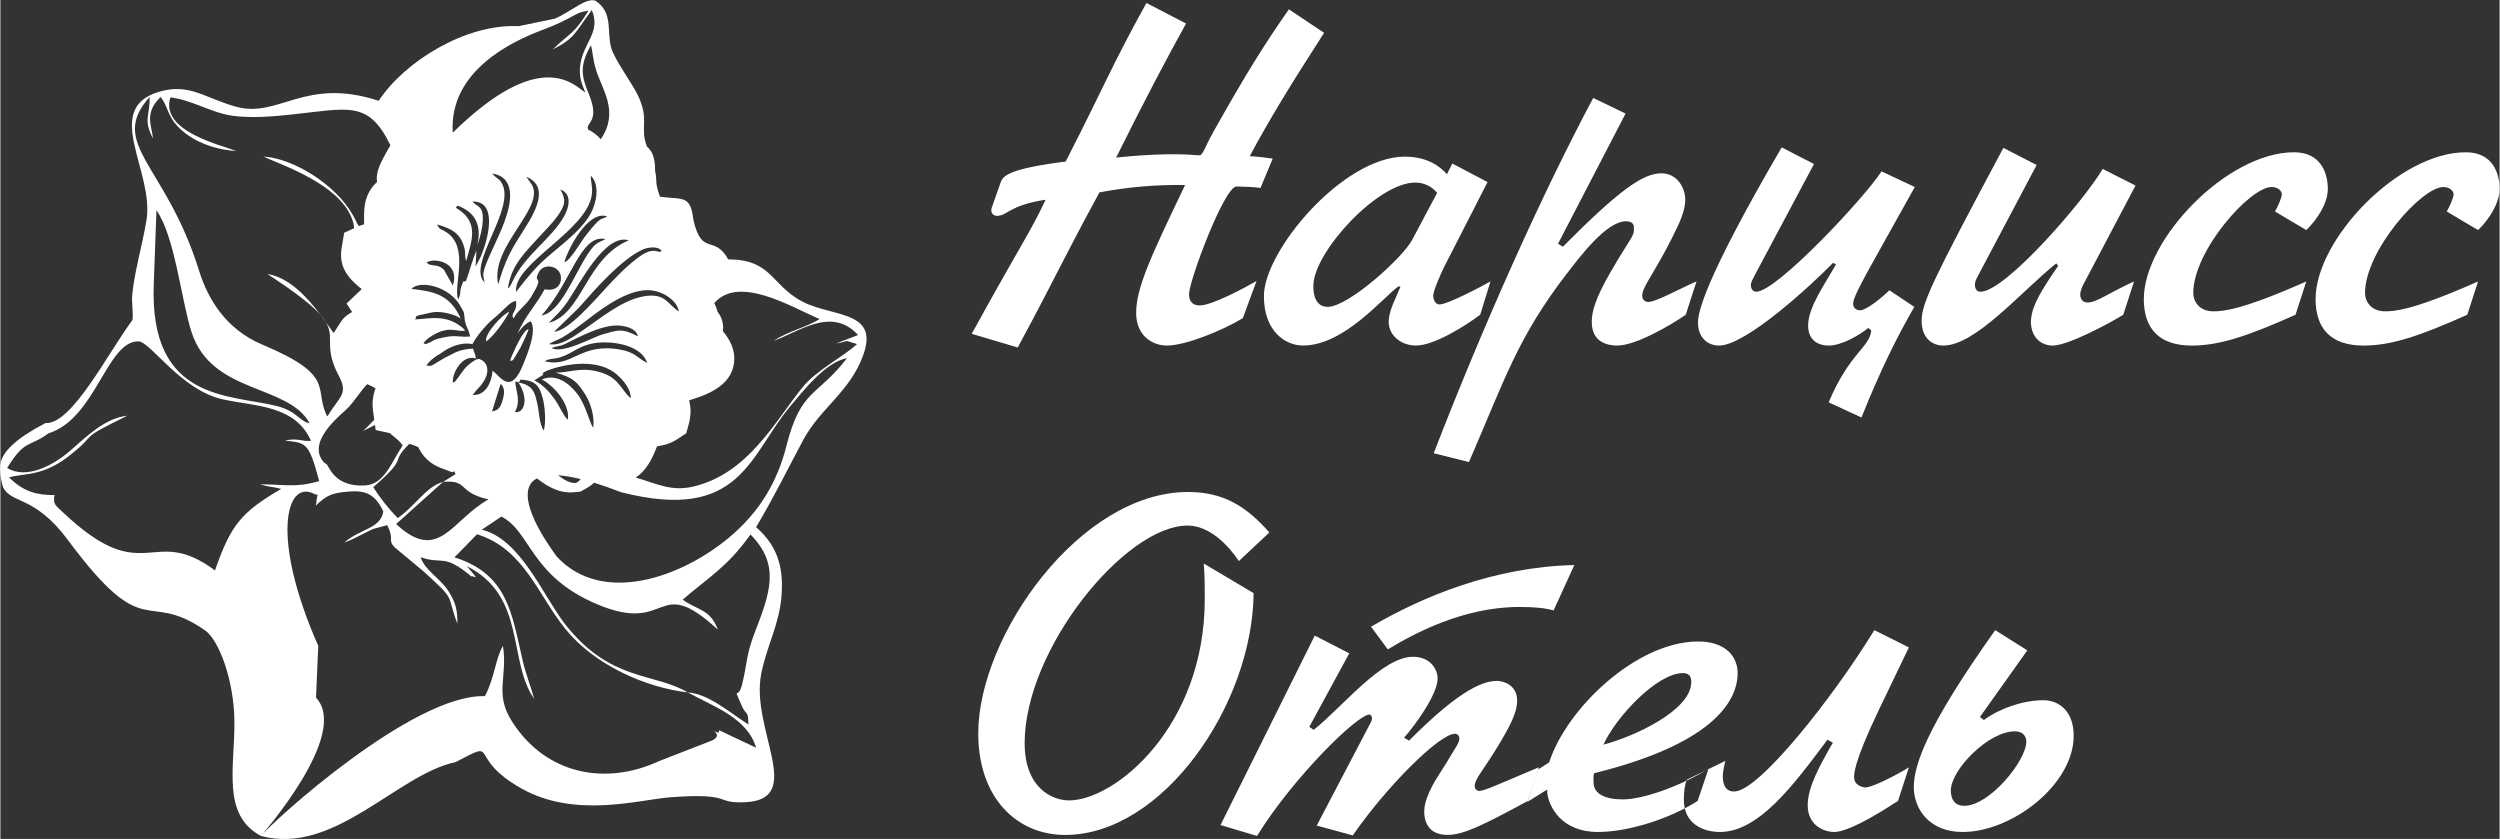 <?xml version="1.0" encoding="UTF-8" standalone="no"?> <svg xmlns:inkscape="http://www.inkscape.org/namespaces/inkscape" xmlns:sodipodi="http://sodipodi.sourceforge.net/DTD/sodipodi-0.dtd" xmlns="http://www.w3.org/2000/svg" xmlns:svg="http://www.w3.org/2000/svg" version="1.1" width="1.49in" height="0.5in" viewBox="0 0 107.245 36" id="svg66" sodipodi:docname="цвет_бел.svg" xml:space="preserve"><rect x="0" y="0" width="107.245" height="36" fill="#333333" stroke="none"/><defs id="defs66"></defs><g id="g351" transform="matrix(1.072,0,0,1.072,-174.403,142.482)"><path d="m 175.722,-120.012 c -0.052,-0.089 -0.121,-0.183 -0.212,-0.286 0.074,0.098 0.145,0.194 0.212,0.286 z" style="fill:#ffffff;fill-rule:evenodd" id="path347"></path><path d="m 173.379,-121.942 c 1.175,0.767 1.799,1.265 2.131,1.643 -0.531,-0.701 -1.25,-1.504 -2.131,-1.643 z" style="fill:#ffffff;fill-rule:evenodd" id="path348"></path><path d="m 182.131,-119.247 c -0.064,-0.315 0.654,-1.081 0.932,-1.189 -0.166,0.337 -0.654,1.019 -0.932,1.189 z" style="fill:#ffffff;fill-rule:evenodd" id="path349"></path><path d="m 183.837,-119.738 c -0.076,0.039 -0.051,0.001 -0.135,0.085 -0.193,0.192 -0.544,0.958 -0.614,1.186 0.145,-0.044 0.022,0.044 0.14,-0.058 l 0.278,-0.469 c 0.124,-0.252 0.231,-0.482 0.332,-0.744 z" style="fill:#ffffff;fill-rule:evenodd" id="path350"></path><path d="m 196.985,-119.145 c -0.555,0.521 -1.625,1.043 -2.188,1.738 -1.101,1.36 -2.168,3.45 -4.365,3.97 -0.9,0.213 -1.472,-0.12 -2.311,-0.358 0.006,-0.004 0.011,-0.009 0.018,-0.013 0.037,-0.025 0.073,-0.052 0.107,-0.081 0.007,-0.006 0.015,-0.012 0.023,-0.018 0.042,-0.035 0.081,-0.073 0.119,-0.113 0.007,-0.008 0.014,-0.016 0.021,-0.023 0.03,-0.032 0.059,-0.066 0.087,-0.101 0.01,-0.012 0.019,-0.025 0.029,-0.037 0.026,-0.034 0.051,-0.069 0.075,-0.105 0.007,-0.011 0.015,-0.021 0.022,-0.032 0.031,-0.048 0.06,-0.096 0.089,-0.147 0.003,-0.006 0.006,-0.011 0.009,-0.017 0.025,-0.045 0.048,-0.091 0.071,-0.138 0.008,-0.016 0.015,-0.032 0.023,-0.048 0.018,-0.039 0.036,-0.079 0.054,-0.119 0.007,-0.017 0.015,-0.033 0.022,-0.05 0.021,-0.049 0.041,-0.098 0.06,-0.148 0.002,-0.006 0.005,-0.013 0.008,-0.019 0.002,-0.005 0.004,-0.011 0.006,-0.016 0.003,-0.008 0.007,-0.016 0.01,-0.025 0.013,-0.003 0.026,-0.005 0.039,-0.007 0.189,-0.035 0.352,-0.059 0.583,-0.172 0.066,-0.033 0.13,-0.069 0.191,-0.109 l 0.106,-0.07 0.25,-0.165 0.049,-0.179 0.064,-0.232 c 0.019,-0.071 0.032,-0.143 0.042,-0.215 0.007,-0.048 0.011,-0.096 0.014,-0.144 0.004,-0.068 0.005,-0.136 10e-4,-0.204 -0.007,-0.104 -0.023,-0.204 -0.044,-0.303 -0.003,-0.015 -0.005,-0.03 -0.009,-0.045 0.005,-0.001 0.008,-0.002 0.013,-0.004 0.04,-0.011 0.079,-0.021 0.112,-0.032 0.421,-0.132 0.871,-0.311 1.2,-0.599 0.114,-0.1 0.213,-0.212 0.291,-0.341 0.008,-0.013 0.017,-0.025 0.024,-0.038 0.002,-0.004 0.004,-0.009 0.006,-0.013 0.094,-0.172 0.153,-0.37 0.16,-0.602 0.005,-0.161 -0.018,-0.308 -0.061,-0.448 -0.062,-0.204 -0.169,-0.391 -0.304,-0.573 -0.003,-0.003 -0.006,-0.008 -0.009,-0.012 -0.023,-0.03 -0.052,-0.067 -0.081,-0.104 0.032,-0.271 -0.024,-0.53 -0.216,-0.781 -3e-4,-0.002 -9e-4,-0.003 -0.001,-0.005 -0.006,-0.024 -0.013,-0.048 -0.021,-0.071 -10e-4,-0.005 -0.003,-0.01 -0.005,-0.015 -0.007,-0.022 -0.015,-0.045 -0.023,-0.067 -0.002,-0.006 -0.004,-0.011 -0.006,-0.017 -0.009,-0.022 -0.018,-0.045 -0.028,-0.068 -0.002,-0.005 -0.005,-0.011 -0.007,-0.016 -0.011,-0.023 -0.022,-0.046 -0.034,-0.07 -0.002,-0.004 -0.003,-0.007 -0.005,-0.011 0.981,-1.135 3.057,0.138 4.217,0.639 -0.529,0.325 -1.217,0.47 -1.852,0.871 0.98,-0.326 2.321,-1.41 3.392,-0.234 l -0.879,0.338 c 0.662,-0.108 0.183,-0.158 0.841,0.023 z m -2.825,4.062 c -0.369,1.445 -1.056,2.647 -2.305,3.691 -1.888,1.578 -5.056,2.731 -6.892,0.764 -1.013,-1.388 -1.505,-2.601 -0.907,-3.066 0.038,-0.021 0.076,-0.043 0.112,-0.068 0.444,0.346 0.917,0.613 1.511,0.552 l 0.236,-0.025 0.204,-0.116 c 0.145,-0.081 0.249,-0.157 0.334,-0.238 0.328,0.101 0.689,0.226 1.087,0.381 4.793,1.216 5.115,-1.47 6.769,-3.444 0.537,-0.641 1.42,-1.769 2.268,-1.922 -1.191,1.55 -1.837,1.215 -2.418,3.489 z m -15.63,3.148 1.882,-1.69 c -0.7,0.199 -1.106,0.963 -1.817,1.451 -0.308,-0.308 -0.742,-0.84 -0.979,-1.24 1.475,-1.274 0.616,-0.922 1.445,-1.732 0.172,0.052 0.282,0.094 0.358,0.134 0.169,0.365 0.457,0.664 0.909,0.836 l 0.447,0.169 0.088,-0.041 0.041,0.119 -0.491,0.304 c 1.036,-0.079 0.542,0.41 1.813,0.705 -1.472,0.815 -1.986,2.581 -3.696,0.985 z m -2.782,-2.394 c -0.007,-0.007 -0.041,-0.023 -0.049,-0.03 -0.008,-0.007 -0.042,-0.027 -0.05,-0.035 -0.779,-0.845 0.767,-1.985 0.964,-2.202 0.29,-0.319 0.499,-0.663 0.756,-0.938 0.135,0.052 0.245,0.108 0.336,0.166 -0.027,0.073 -0.051,0.149 -0.07,0.227 -0.051,0.217 -0.062,0.441 -0.031,0.663 l 0.051,0.369 c -0.135,0.15 -0.291,0.301 -0.45,0.449 l 0.478,-0.242 0.028,0.203 0.578,0.129 c 0.13,0.142 0.315,0.223 0.503,0.486 -0.459,0.693 -0.732,1.557 -1.502,1.604 -1.221,0.074 -1.435,-0.75 -1.542,-0.847 z m -2.666,0.807 c 0.392,0.114 0.447,0.078 0.849,0.18 -1.591,0.929 -2.014,1.428 -2.652,3.263 -2.555,-1.894 -2.788,0.801 -6.099,-2.336 -0.317,-0.3 -0.359,-0.309 -0.339,-0.612 6e-4,-0.009 0.019,-0.043 0.021,-0.066 -0.713,-10e-4 -1.234,-0.127 -1.827,-0.707 0.498,-0.172 1.298,-0.01 2.36,-0.83 1.327,-1.025 0.235,-0.588 2.374,-1.642 -0.897,0.098 -1.635,0.836 -2.273,1.391 -0.719,0.626 -1.778,1.163 -2.538,0.702 0.723,-1.169 0.87,-0.808 1.653,-1.386 1.91,-0.595 2.335,-3.728 3.622,-3.682 0.477,0.037 1.702,1.966 3.37,2.323 1.353,0.29 2.883,0.235 3.52,1.658 -0.385,0.034 -0.541,-0.127 -1.05,-0.009 0.853,0.092 0.963,0.058 1.376,1.619 -0.942,0.286 -1.413,0.124 -2.365,0.133 z m 1.987,-2.449 c -0.413,-0.069 -0.504,-0.484 -1.315,-0.688 -1.876,-0.472 -5.096,-0.174 -4.927,-4.855 l 0.109,-2.983 c 0.749,1.068 1,3.66 1.412,4.901 0.818,2.47 3.849,2.049 4.721,3.625 z m -6.407,-13.058 c 0.016,0.78 -0.267,0.91 0.138,1.661 -0.063,-0.547 -0.357,-1.012 0.299,-1.66 0.348,0.4 0.233,0.888 1.026,1.474 0.637,0.471 1.387,0.647 1.994,0.686 -0.488,-0.217 -3.066,-0.768 -2.624,-2.147 0.848,0.102 1.663,0.622 2.47,0.735 0.779,0.109 1.688,0.024 2.302,-0.04 2.357,-0.245 3.144,-0.603 4.035,1.223 -0.42,0.712 -0.597,1.093 -0.536,1.469 -0.026,0.024 -0.051,0.051 -0.076,0.077 -0.014,0.015 -0.029,0.028 -0.043,0.043 -0.041,0.046 -0.08,0.096 -0.117,0.15 -0.243,0.356 -0.287,0.734 -0.284,1.151 3e-4,0.028 8e-4,0.058 0.001,0.088 8e-4,0.05 0.001,0.102 4e-4,0.154 -3e-4,0.011 1e-4,0.021 -1e-4,0.032 -0.035,0.01 -0.071,0.021 -0.108,0.034 -0.015,0.005 -0.032,0.012 -0.048,0.018 -0.017,0.007 -0.034,0.012 -0.051,0.02 -0.172,-0.252 -9e-4,-0.009 -0.234,-0.428 -0.712,-1.281 -2.456,-2.297 -3.59,-2.356 0.77,0.357 2.999,1.087 3.538,2.466 0.065,0.167 0.092,0.296 0.09,0.406 l -0.394,0.178 -0.1,0.594 c -0.032,0.191 -0.033,0.361 -0.009,0.517 0.073,0.466 0.38,0.797 0.789,1.126 0.007,0.006 0.015,0.013 0.024,0.019 l -0.609,0.576 2e-4,2e-4 v 1e-4 l 0.225,0.34 c -0.421,0.244 -0.371,0.298 -0.741,0.841 -0.092,-0.124 -0.196,-0.27 -0.311,-0.428 0.376,0.637 -0.104,0.971 0.517,2.14 0.388,0.73 0.044,0.807 -0.462,1.629 -0.572,-1.106 0.41,-1.613 -2.598,-2.876 -1.462,-0.614 -2.183,-1.831 -2.531,-2.953 -1.329,-4.283 -3.662,-5.064 -1.986,-6.958 z m 15.684,-2.67 c -3e-4,-2e-4 -5e-4,-2e-4 -9e-4,-3e-4 0.343,-0.126 0.699,-0.273 1.065,-0.466 0.38,-0.2 0.412,-0.253 0.822,-0.324 -0.597,0.979 -0.747,0.881 -1.434,1.559 0.915,-0.477 0.855,-0.633 1.566,-1.581 0.387,0.93 -0.391,1.315 -0.474,2.299 -0.036,0.428 0.096,0.707 0.215,1.005 -2e-4,-2e-4 -5e-4,-4e-4 -7e-4,-7e-4 -0.453,-0.292 -1.772,-1.858 -5.309,1.607 -0.155,-2.502 2.433,-3.671 3.551,-4.098 z m 2.183,1.573 c 0.24,0.797 0.951,1.683 0.192,2.787 -0.137,-0.158 -0.302,-0.289 -0.503,-0.385 -0.13,-0.286 0.49,-0.287 0.034,-1.403 -0.293,-0.716 -0.405,-1.125 0.078,-1.977 0.07,0.261 0.07,0.55 0.2,0.979 z m -0.614,16.39 c -0.041,0.06 -0.087,0.101 -0.185,0.156 -0.235,0.024 -0.48,-0.125 -0.719,-0.308 0.255,0.017 0.557,0.067 0.904,0.152 z m 2.531,-7.315 c -0.87,0.151 -1.709,0.863 -2.481,1.387 -0.352,0.239 -0.862,0.621 -1.315,0.525 0.344,-0.222 0.356,-0.073 1.284,-0.782 0.699,-0.534 1.71,-1.353 2.627,-1.376 0.586,-0.015 1.212,0.39 1.29,0.852 -0.452,-0.269 -0.527,-0.759 -1.405,-0.606 z m -3.692,2.067 c 0.171,-0.063 0.289,-0.067 0.42,-0.11 0.234,-0.077 1.398,-0.784 2.168,-0.79 0.324,-0.003 0.806,0.103 0.864,0.435 -0.663,-0.353 -0.829,-0.23 -1.391,-0.084 -0.399,0.104 -1.605,0.809 -2.06,0.55 z m 2.723,0.062 c -1.61,-0.276 -1.88,0.744 -2.993,0.473 0.157,-0.114 0.337,-0.091 0.519,-0.135 0.155,-0.037 0.356,-0.12 0.502,-0.203 0.308,-0.174 0.56,-0.326 0.972,-0.391 0.671,-0.105 1.87,0.059 2.105,0.798 -0.427,-0.222 -0.485,-0.436 -1.105,-0.542 z m -6.678,-2.562 -0.352,-0.624 c -0.27,-0.283 -0.553,-0.098 -0.694,-0.302 0.355,-0.205 1.344,0.015 1.046,0.926 z m 3.455,-1.943 c 0.249,-0.277 0.526,-0.539 0.748,-0.853 0.329,-0.464 0.316,-0.658 0.103,-1.043 0.438,0.149 0.388,0.643 0.145,1.077 -0.504,0.896 -1.569,1.537 -2.068,2.613 -0.02,0.043 -0.049,0.109 -0.073,0.148 -0.061,0.097 -0.051,0.069 -0.105,0.11 0.139,-0.945 0.693,-1.432 1.25,-2.052 z m -0.352,-2.18 -0.16,-0.228 c 0.89,0.368 0.418,1.312 -0.041,2.031 -0.557,0.872 -0.78,1.229 -1.085,2.277 -0.351,-1.568 2.033,-3.146 1.287,-4.08 z m -1.832,3.998 c -0.744,-0.706 1.316,-2.997 0.672,-4.001 -0.126,-0.196 -0.224,-0.164 -0.359,-0.356 0.949,0.159 0.77,1.163 0.473,1.959 -0.152,0.407 -0.353,0.813 -0.525,1.196 -0.086,0.192 -0.207,0.46 -0.265,0.656 -0.083,0.282 -0.034,0.319 0.004,0.545 z m 4.78,-2.578 c -0.127,0.057 -0.049,0.001 -0.153,0.067 -0.168,0.105 -0.51,0.549 -0.63,0.708 -0.17,0.225 -0.582,0.95 -0.801,0.995 0.15,-0.559 0.96,-2.091 1.71,-1.834 -0.074,0.047 -0.037,0.025 -0.125,0.065 z m -2.505,3.903 c 1.187,-1.282 1.556,-3.29 2.567,-3.057 -0.322,0.172 -0.388,0.101 -0.738,0.642 -0.542,0.839 -1.079,2.31 -1.829,2.415 z m 4.078,-2.648 c 0.185,-0.081 0.611,-0.15 0.746,0.079 -0.016,0.003 -0.034,-0.011 -0.048,0.004 -0.074,0.08 -0.214,-0.14 -0.627,0.069 -0.16,0.081 -0.365,0.241 -0.548,0.393 -0.327,0.27 -0.702,0.664 -1.006,0.993 -0.517,0.559 -1.511,1.722 -2.089,1.765 l 0.992,-0.962 c 0.641,-0.73 1.712,-1.961 2.58,-2.342 z m -3.785,2.943 c 0.308,-0.326 0.471,-0.43 0.787,-0.898 0.456,-0.674 1.477,-2.7 2.419,-2.405 -1.733,0.726 -1.845,2.953 -3.206,3.303 z m 1.684,-5.893 c 0.381,0.376 0.223,1.11 -0.008,1.525 -0.431,0.774 -1.384,1.381 -2.013,1.993 -0.433,0.421 -0.956,1.123 -0.972,1.137 -0.12,-1.14 2.849,-2.443 3.035,-3.9 0.04,-0.316 -0.044,-0.48 -0.041,-0.755 z m -5.407,1.284 c 0.099,-0.037 -0.059,-0.171 0.317,0.028 0.585,0.31 0.695,0.868 0.542,1.482 0.124,-0.331 0.209,-0.665 0.225,-1.009 0.029,-0.619 -0.266,-0.531 -0.407,-0.748 1.04,-0.015 0.596,1.554 0.352,2.142 -0.07,0.168 -0.148,0.295 -0.231,0.457 l 0.03,-0.641 c -0.164,0.411 -0.236,0.692 -0.368,1.084 -0.143,0.424 -0.07,-0.149 -0.239,0.376 -0.079,0.244 0.008,0.258 -0.125,0.5 -0.206,-0.559 0.475,-2.088 -0.478,-2.695 -0.259,-0.165 -0.237,-0.061 -0.368,-0.304 0.61,0.167 0.958,0.366 1.103,0.968 0.031,0.13 0.018,0.149 0.026,0.265 0.006,0.092 -0.001,0.041 0.014,0.139 l 0.025,0.091 c 0.21,-0.779 0.565,-1.567 -0.417,-2.135 z m -1.626,4.471 c 0.118,-0.19 -0.089,-0.103 0.421,-0.223 0.161,-0.038 0.255,-0.068 0.435,-0.073 0.29,-0.008 0.766,0.1 0.973,0.269 -0.433,-0.995 -1.132,-1.098 -1.975,-1.193 0.34,-0.374 1.558,-0.099 1.98,0.723 0.098,0.19 0.128,0.162 0.142,0.397 0.022,0.375 0.158,0.434 0.228,0.784 -0.377,0.039 -0.584,-0.064 -1.013,0.027 -0.614,0.13 -0.384,0.138 -0.67,0.24 -0.193,0.07 -0.013,0.054 -0.181,0.009 0.089,-0.2 0.545,-0.432 0.699,-0.482 0.492,-0.161 0.696,0.041 0.974,-0.036 -0.714,-0.719 -1.523,-0.446 -2.014,-0.441 z m 3.103,2.054 c -0.04,0.44 -0.256,0.998 -0.795,0.972 0.183,-0.268 0.362,-0.365 0.506,-0.67 0.18,-0.383 0.033,-0.695 -0.265,-0.775 l -0.099,0.024 c -0.157,0.09 -0.318,0.187 -0.493,0.405 l -0.337,0.456 c -0.086,0.084 -0.051,0.036 -0.107,0.062 -0.047,-0.33 0.356,-1.144 0.918,-0.964 -0.021,-0.22 -0.072,-0.224 -0.111,-0.395 -0.409,0.025 -0.629,0.097 -0.953,0.278 -0.077,0.043 -0.05,0.03 -0.122,0.058 -0.141,0.087 -0.245,0.143 -0.39,0.23 -0.179,0.108 -0.182,0.147 -0.403,0.115 0.134,-0.208 0.391,-0.397 0.581,-0.491 0.265,-0.218 0.807,-0.475 1.259,-0.367 0.174,-0.326 0.558,-0.787 0.825,-1.003 0.449,-0.364 0.689,-0.717 0.92,-0.725 0.071,0.45 -0.248,0.473 -0.093,0.7 0.142,-0.311 0.488,-0.514 0.696,-0.855 0.604,-0.989 0.041,-0.474 0.309,-0.993 0.188,-0.364 0.749,-0.278 0.867,0.079 0.081,0.246 -0.023,0.713 -0.634,0.601 -0.293,0.579 -0.863,1.172 -1.082,1.798 0.092,-0.214 0.365,-0.459 0.527,-0.519 0.261,0.36 -0.118,1.284 -0.309,1.752 -0.496,1.214 -0.893,0.477 -1.214,0.225 z m -0.025,1.635 0.346,-1.108 c 0.17,0.152 0.163,0.366 0.079,0.653 -0.092,0.311 -0.165,0.393 -0.425,0.455 z m 1.065,-1.159 c 0.453,0.709 0.176,1.268 -0.148,1.172 0.244,-0.41 0.05,-0.816 0.014,-1.171 0.081,-0.041 -0.081,-0.1 0.134,-0.001 l 0.081,-0.12 c 0.565,0.033 0.754,0.218 0.888,0.751 0.076,0.303 0.14,0.902 0.043,1.284 -0.182,-0.212 -0.192,-0.784 -0.265,-1.084 -0.106,-0.434 -0.157,-0.727 -0.748,-0.831 z m 3.124,-0.454 c -0.698,-0.159 -1.145,0.067 -1.642,0.052 0.713,0.214 0.846,0.354 1.183,0.87 0.178,0.272 0.4,0.862 0.32,1.333 -0.153,-0.186 -0.279,-0.892 -0.645,-1.361 -0.304,-0.39 -0.819,-0.818 -1.407,-0.565 0.587,0.316 1.147,1.089 1.033,1.616 -0.216,-0.235 -0.319,-0.553 -0.537,-0.846 -0.194,-0.26 -0.424,-0.543 -0.798,-0.734 l 0.165,-0.107 c 0.4,-0.249 0.07,-0.031 0.198,-0.203 0.074,-0.099 1.934,-0.791 2.937,0.073 0.298,0.257 0.568,0.621 0.56,0.952 -0.422,-0.358 -0.467,-0.874 -1.367,-1.08 z m 8.498,-2.668 c -1.522,-0.629 -1.371,-1.817 -3.228,-1.808 -0.567,-1.021 -1.056,-0.1 -1.395,-1.579 -0.021,-0.181 -0.048,-0.324 -0.084,-0.436 -3e-4,-9e-4 -4e-4,-0.002 -5e-4,-0.003 -0.004,-0.025 -0.013,-0.047 -0.024,-0.068 -0.181,-0.454 -0.54,-0.319 -1.231,-0.428 -3e-4,-3e-4 -7e-4,-4e-4 -9e-4,-6e-4 -3e-4,-1e-4 -5e-4,-5e-4 -8e-4,-6e-4 -0.226,-0.628 -0.094,-0.587 -0.193,-1.021 -2e-4,-0.366 -0.04,-0.742 -0.326,-0.98 -2e-4,-4e-4 -3e-4,-6e-4 -4e-4,-9e-4 -0.298,-0.767 0.11,-1.059 -0.356,-2.038 -0.243,-0.51 -0.923,-1.412 -1.069,-1.897 -0.201,-0.665 0.099,-1.409 -0.636,-1.905 -0.388,-0.132 -0.991,0.449 -1.622,0.718 l -1.456,0.302 c -2.097,-0.107 -4.558,1.4 -5.6,2.987 -2.963,-0.975 -4.007,0.719 -5.722,0.234 -1.278,-0.362 -1.853,-0.948 -3.06,-0.598 -2.314,0.675 -0.193,3.188 -0.513,5.145 -0.156,0.953 -0.51,2.17 -0.576,3.055 -0.016,0.203 0.059,0.794 0.01,0.946 -0.978,1.311 -2.42,4.185 -3.477,4.118 -1.139,0.594 -1.77,1.151 -1.811,1.698 -0.003,0.043 -0.004,0.085 -0.004,0.127 v 0.024 c 0.003,0.232 0.039,0.469 0.109,0.696 0.305,0.703 1.253,0.316 2.598,2.129 3.152,4.251 3.079,1.955 5.49,3.62 0.561,0.385 1.165,1.994 1.181,3.651 0.017,1.835 -0.52,3.752 1.07,4.585 -0.005,-0.033 3.585,-4.057 2.196,-5.539 l 0.09,-2.072 c -1.921,-4.347 -1.292,-6.666 -0.172,-6.087 0.228,0.117 0.136,-0.143 0.094,0.365 -0.001,0.022 -0.021,0.074 -0.027,0.111 0.478,-0.46 0.707,-0.508 1.29,-0.563 0.728,-0.066 1.09,0.105 1.419,0.792 -0.1,0.692 -0.935,0.694 -1.564,1.248 0.285,-0.102 0.458,-0.201 0.78,-0.361 0.104,-0.052 0.303,-0.155 0.38,-0.186 l 0.559,-0.151 c 0.311,0.616 -0.004,0.567 0.303,0.893 0.017,0.018 0.053,0.043 0.073,0.06 l 1.085,0.902 c 1.335,1.216 0.882,0.847 1.347,2.086 0.01,-0.495 -0.052,-0.83 -0.357,-1.302 -0.333,-0.518 -0.952,-0.836 -1.111,-1.356 0.893,0.315 0.899,-0.174 2.03,0.77 0.077,-0.059 0.426,0.282 -0.182,-0.412 2.391,1.203 1.628,3.787 2.695,5.311 -0.128,-0.487 -0.324,-0.955 -0.456,-1.517 -0.438,-1.883 -0.593,-3.474 -2.733,-4.145 l 0.902,-0.925 c 1.875,0.576 2.438,2.426 3.532,3.784 1.186,1.473 3.258,2.361 4.904,2.546 -1.366,-0.805 -3.098,-0.419 -4.91,-2.731 -0.861,-1.099 -1.779,-3.412 -3.335,-3.782 l 0.785,-0.525 c 1.19,0.604 1.141,2.386 3.864,3.523 2.915,1.216 2.3,-1.289 4.801,1.002 -0.31,-0.827 -0.781,-0.753 -1.408,-1.198 1.052,-0.913 1.785,-1.301 2.714,-2.61 1.197,1.21 0.793,2.318 0.174,3.916 -0.357,0.926 -0.303,1.255 -0.509,2.084 -0.169,0.677 -0.362,0.02 -0.056,0.763 0.24,0.581 0.29,0.195 0.309,0.844 -0.802,-0.521 -1.616,-1.232 -2.43,-1.285 1.056,0.573 2.392,1.03 2.737,2.214 l -1.476,-0.698 c -0.035,0.061 -0.018,0.107 -0.034,0.102 -0.494,-0.184 0.257,0.034 -0.229,0.296 l -2.157,0.84 c -2.128,0.985 -4.537,0.544 -5.895,-1.623 -0.688,-1.097 -0.148,-1.762 -0.343,-2.993 -0.294,0.483 -0.337,1.294 -0.722,2.012 -2.866,-0.102 -8.513,5.02 -8.96,5.597 2.935,0.783 5.441,-2.461 7.789,-2.959 1.831,-0.957 0.38,-0.216 2.627,1.054 2.168,1.224 4.751,0.442 5.99,0.353 2.534,-0.184 1.706,0.262 2.985,0.199 2.426,-0.118 0.186,-2.933 0.632,-5.151 0.224,-1.116 0.72,-1.957 0.809,-3.098 0.077,-1.009 -0.073,-1.944 -1.017,-2.76 0.705,-1.181 1.257,-2.314 1.887,-3.49 0.689,-1.283 1.86,-1.914 2.399,-3.388 0.619,-1.692 -1.003,-1.552 -2.172,-2.035 z" style="fill:#ffffff;fill-rule:evenodd" id="path351"></path></g><g id="g1" transform="translate(40.181,0.128)" style="fill:#ffffff"><path d="m 66.14,9.745 c 0.441,-0.42 0.924,-1.134 0.924,-1.764 0,-0.672 -0.294,-1.575 -1.449,-1.575 -2.877,0 -6.447,3.738 -6.447,6.3 0,1.26 0.651,1.995 2.058,1.995 1.197,0 2.436,-0.42 4.452,-1.323 l 0.462,-1.428 c -2.835,1.26 -3.612,1.281 -3.99,1.281 -0.63,0 -0.861,-0.462 -0.861,-0.777 0,-1.827 2.436,-4.557 3.36,-4.557 0.273,0 0.441,0.168 0.441,0.315 0,0.147 -0.189,0.567 -0.294,0.735 z m -7.371,0 c 0.441,-0.42 0.924,-1.134 0.924,-1.764 0,-0.672 -0.294,-1.575 -1.449,-1.575 -2.877,0 -6.447,3.738 -6.447,6.3 0,1.26 0.651,1.995 2.058,1.995 1.197,0 2.436,-0.42 4.452,-1.323 l 0.462,-1.428 c -2.835,1.26 -3.612,1.281 -3.99,1.281 -0.63,0 -0.861,-0.462 -0.861,-0.777 0,-1.827 2.436,-4.557 3.36,-4.557 0.273,0 0.441,0.168 0.441,0.315 0,0.147 -0.189,0.567 -0.294,0.735 z m -8.736,-2.625 c -0.756,1.302 -4.158,5.271 -5.25,5.271 -0.084,0 -0.21,-0.042 -0.231,-0.252 0,-0.042 0,-0.063 0,-0.105 0.021,-0.126 0.084,-0.252 0.189,-0.441 l 2.457,-4.641 -1.428,-0.735 c -3.003,5.628 -3.507,6.657 -3.507,7.413 0,0.84 0.546,1.071 0.924,1.071 1.386,0 3.297,-2.268 4.851,-3.528 l 0.084,0.105 c -0.693,1.008 -1.092,1.659 -1.155,2.226 -0.021,0.126 -0.021,0.252 0,0.378 0.084,0.546 0.483,0.819 0.924,0.819 0.651,0 2.457,-0.966 3.024,-1.323 l 0.462,-1.428 c -1.113,0.504 -1.596,0.903 -1.995,0.903 -0.273,0 -0.315,-0.252 -0.315,-0.336 0,-0.147 0.084,-0.336 0.126,-0.42 l 2.247,-4.263 z m -13.776,-0.924 c -3.381,5.796 -3.591,7.119 -3.591,7.518 0,0.672 0.441,0.987 0.903,0.987 1.155,0 3.969,-2.604 4.893,-3.549 l 0.126,0.063 c -0.441,0.798 -1.197,1.827 -1.197,2.625 0,0.735 0.567,0.861 0.882,0.861 0.567,0 1.344,-0.462 1.701,-0.756 l 0.126,0.105 c -0.063,0.735 -0.924,0.945 -1.827,3.087 l 1.407,0.651 c 0.84,-2.1 1.575,-3.549 2.268,-4.746 l -1.071,-0.714 c -0.315,0.315 -0.987,0.861 -1.26,0.861 -0.126,0 -0.294,-0.084 -0.294,-0.273 0,-0.231 0.189,-0.63 1.239,-2.499 l 1.407,-2.52 -1.428,-0.672 c -0.693,1.092 -4.494,5.166 -5.376,5.166 -0.126,0 -0.231,-0.105 -0.231,-0.294 0,-0.084 0.042,-0.189 0.315,-0.693 l 2.394,-4.494 z M 28.171,4.074 c -2.205,4.137 -4.683,9.66 -6.846,15.247 l 1.512,0.378 c 1.533,-3.528 2.079,-5.334 4.2,-8.085 0.525,-0.672 1.68,-2.247 2.541,-2.247 0.315,0 0.336,0.189 0.336,0.252 0,0.063 0,0.105 0,0.168 -0.021,0.252 -0.273,0.504 -0.966,1.701 -0.735,1.26 -0.84,1.806 -0.84,2.205 0,0.903 0.735,1.008 1.092,1.008 0.798,0 2.31,-0.882 2.94,-1.323 l 0.462,-1.428 c -0.735,0.315 -1.743,0.882 -2.079,0.882 -0.084,0 -0.252,-0.063 -0.252,-0.273 0,-0.378 0.525,-0.966 1.281,-2.478 0.294,-0.588 0.567,-1.134 0.567,-1.638 0,-0.525 -0.357,-1.134 -1.029,-1.134 -0.777,0 -1.806,0.714 -4.221,3.15 l -0.21,-0.126 2.898,-5.586 z m -7.77,6.09 c -0.399,0.756 -2.73,2.877 -3.633,2.877 -0.294,0 -0.609,-0.189 -0.609,-0.903 0,-1.428 2.751,-4.431 4.368,-4.431 0.546,0 0.84,0.315 0.945,0.441 z m 1.722,-3.276 -0.231,0.462 c -0.252,-0.294 -0.798,-0.756 -1.806,-0.756 -2.646,0 -6.048,4.032 -6.048,5.985 0,1.512 0.924,2.121 1.68,2.121 1.764,0 3.444,-2.079 4.095,-2.541 l 0.084,0.021 c -0.189,0.483 -0.504,1.008 -0.504,1.512 0,0.546 0.504,1.008 1.176,1.008 0.777,0 2.142,-0.861 2.751,-1.323 l 0.441,-1.428 c -0.294,0.168 -1.827,0.987 -2.184,0.987 -0.21,0 -0.273,-0.252 -0.273,-0.378 0,-0.231 0.378,-1.05 0.483,-1.26 l 1.848,-3.612 z m -8.4,5.04 c -0.504,0.294 -1.911,1.05 -2.436,1.05 -0.42,0 -0.462,-0.315 -0.462,-0.483 0,-0.567 1.512,-4.62 2.037,-4.62 0.189,0 0.798,0.021 1.029,0.063 l 0.525,-1.26 c -0.294,-0.042 -0.63,-0.084 -0.987,-0.105 0.861,-1.596 1.701,-2.982 3.192,-5.292 l -1.512,-1.008 c -1.113,1.596 -1.827,2.751 -3.213,5.208 -0.42,0.756 -0.357,0.756 -0.504,0.966 -0.042,0.084 -0.105,0.105 -0.252,0.084 -1.071,-0.105 -2.73,0.021 -3.444,0.105 C 8.976,4.053 9.942,2.247 10.698,0.882 L 8.997,0 c -1.491,2.688 -1.869,3.696 -3.465,6.804 -2.457,0.315 -2.688,0.609 -2.793,0.903 l -0.378,1.071 c -0.084,0.252 0.105,0.357 0.21,0.357 0.483,0 0.483,-0.441 2.1,-0.693 -0.672,1.428 -0.987,1.785 -3.171,5.754 l 1.974,0.588 c 1.722,-3.192 1.764,-3.444 3.507,-6.657 1.218,-0.231 2.436,-0.336 3.675,-0.315 -1.428,2.982 -2.1,4.389 -2.1,5.481 0,0.987 0.693,1.407 1.323,1.407 0.798,0 2.394,-0.651 3.255,-1.176 z" style="fill:#ffffff;fill-opacity:1;fill-rule:evenodd" id="path61"></path><path d="m 43.515,33.795 c 0,-0.889 1.609,-2.541 2.753,-2.541 0.317,0 0.487,0.191 0.487,0.445 0,0.805 -1.567,2.753 -2.668,2.753 -0.36,0 -0.572,-0.233 -0.572,-0.656 z m 1.906,-6.882 c -2.986,4.193 -3.494,5.823 -3.494,6.734 0,0.932 0.657,1.927 2.096,1.927 2.117,0 4.764,-2.033 4.764,-4.129 0,-1.101 -0.678,-1.525 -1.292,-1.525 -0.868,0 -1.863,0.339 -2.562,0.847 l -0.169,-0.127 2.033,-2.859 z m -5.188,0 c -1.779,2.901 -4.955,6.924 -6.014,6.924 -0.36,0 -0.487,-0.275 -0.487,-0.635 0,-0.275 0.085,-0.572 0.106,-0.678 l -1.652,0.805 c -0.085,0.212 -0.127,0.487 -0.127,0.868 0,1.037 0.847,1.377 1.546,1.377 1.652,0 3.134,-1.969 4.616,-3.96 l 0.233,0.127 c -0.572,0.995 -1.08,1.906 -1.08,2.689 0,0.847 0.678,1.144 1.144,1.144 0.233,0 0.889,-0.127 2.732,-1.334 l 0.466,-1.44 c -0.466,0.296 -1.419,0.783 -1.758,0.847 -0.063,0.021 -0.148,0.021 -0.212,0 -0.169,-0.043 -0.381,-0.149 -0.381,-0.424 0,-0.106 -0.042,-0.572 1.038,-2.838 l 1.313,-2.732 z m -11.625,4.913 c 0.551,-1.207 2.308,-3.07 3.409,-3.07 0.254,0 0.36,0.127 0.36,0.381 0,1.249 -2.541,2.372 -3.769,2.689 z m -2.795,1.059 -0.466,1.397 0.847,-0.529 c 0,0.085 0,0.169 0.021,0.254 0.085,0.466 0.572,1.567 2.16,1.567 1.334,0 3.134,-0.593 4.277,-1.334 l 0.466,-1.377 c -1.249,0.763 -2.816,1.313 -3.684,1.313 -0.741,0 -1.249,-0.233 -1.249,-0.72 0,-0.127 -0.021,-0.254 0.021,-0.402 5.399,-1.334 6.162,-3.282 6.162,-4.299 0,-0.678 -0.487,-1.355 -1.694,-1.355 -2.647,0 -5.654,2.88 -6.395,5.188 z m -6.458,-5.146 c 1.08,-0.656 3.219,-1.821 5.632,-1.821 0.657,0 1.101,0.042 1.483,0.148 l 0.889,-1.948 c -3.452,0.085 -6.48,1.334 -8.724,2.647 z m -3.134,-0.593 -4.045,8.131 1.567,0.466 c 1.546,-2.499 4.299,-5.209 4.828,-5.209 0.064,0 0.106,0.106 0.106,0.169 0,0.042 -0.021,0.106 -0.042,0.148 l -2.329,4.447 1.546,0.423 c 1.461,-2.117 3.727,-4.362 4.383,-4.362 0.106,0 0.191,0.085 0.191,0.19 0,0.212 -0.17,0.402 -0.466,0.911 -0.296,0.508 -0.826,1.186 -0.995,1.884 -0.064,0.233 -0.064,0.487 0,0.72 0.148,0.466 0.487,0.635 0.953,0.635 0.678,0 1.503,-0.402 3.452,-1.461 l 0.466,-1.44 c -1.673,0.699 -2.329,1.016 -2.562,1.016 -0.063,0 -0.19,-0.063 -0.19,-0.212 0,-0.296 0.339,-0.635 0.974,-1.673 0.55,-0.91 0.847,-1.482 0.847,-1.99 0,-0.678 -0.593,-0.847 -0.868,-0.847 -0.508,0 -1.482,0.254 -3.769,2.562 L 20.052,31.529 c 0.487,-0.55 1.44,-1.863 1.44,-2.541 0,-0.381 -0.296,-0.932 -1.059,-0.932 -1.334,0 -3.049,2.181 -4.256,3.134 l -0.191,-0.127 1.715,-3.155 z m -1.948,-4.426 c -0.995,-1.122 -1.969,-1.736 -3.494,-1.736 -4.637,0 -8.999,6.183 -8.999,10.355 0,2.816 1.694,4.362 3.727,4.362 4.193,0 8.046,-5.59 8.089,-10.376 l -2.139,-1.271 c 0.043,0.508 0.043,1.016 0.043,1.525 0,5.484 -3.854,8.64 -5.823,8.64 -0.699,0 -1.906,-0.508 -1.906,-2.456 0,-4.045 4.32,-9.338 6.988,-9.338 1.249,0 2.16,1.461 2.202,1.525 z" style="fill:#ffffff;fill-opacity:1;fill-rule:evenodd;stroke-width:1.809" id="path353" sodipodi:nodetypes="ssssscsssscccccssccssccssccccsccccsscccccsccsscsscccscccccccsscccsscccsccsscssccsscccccsssccsssscc"></path></g></svg> 
